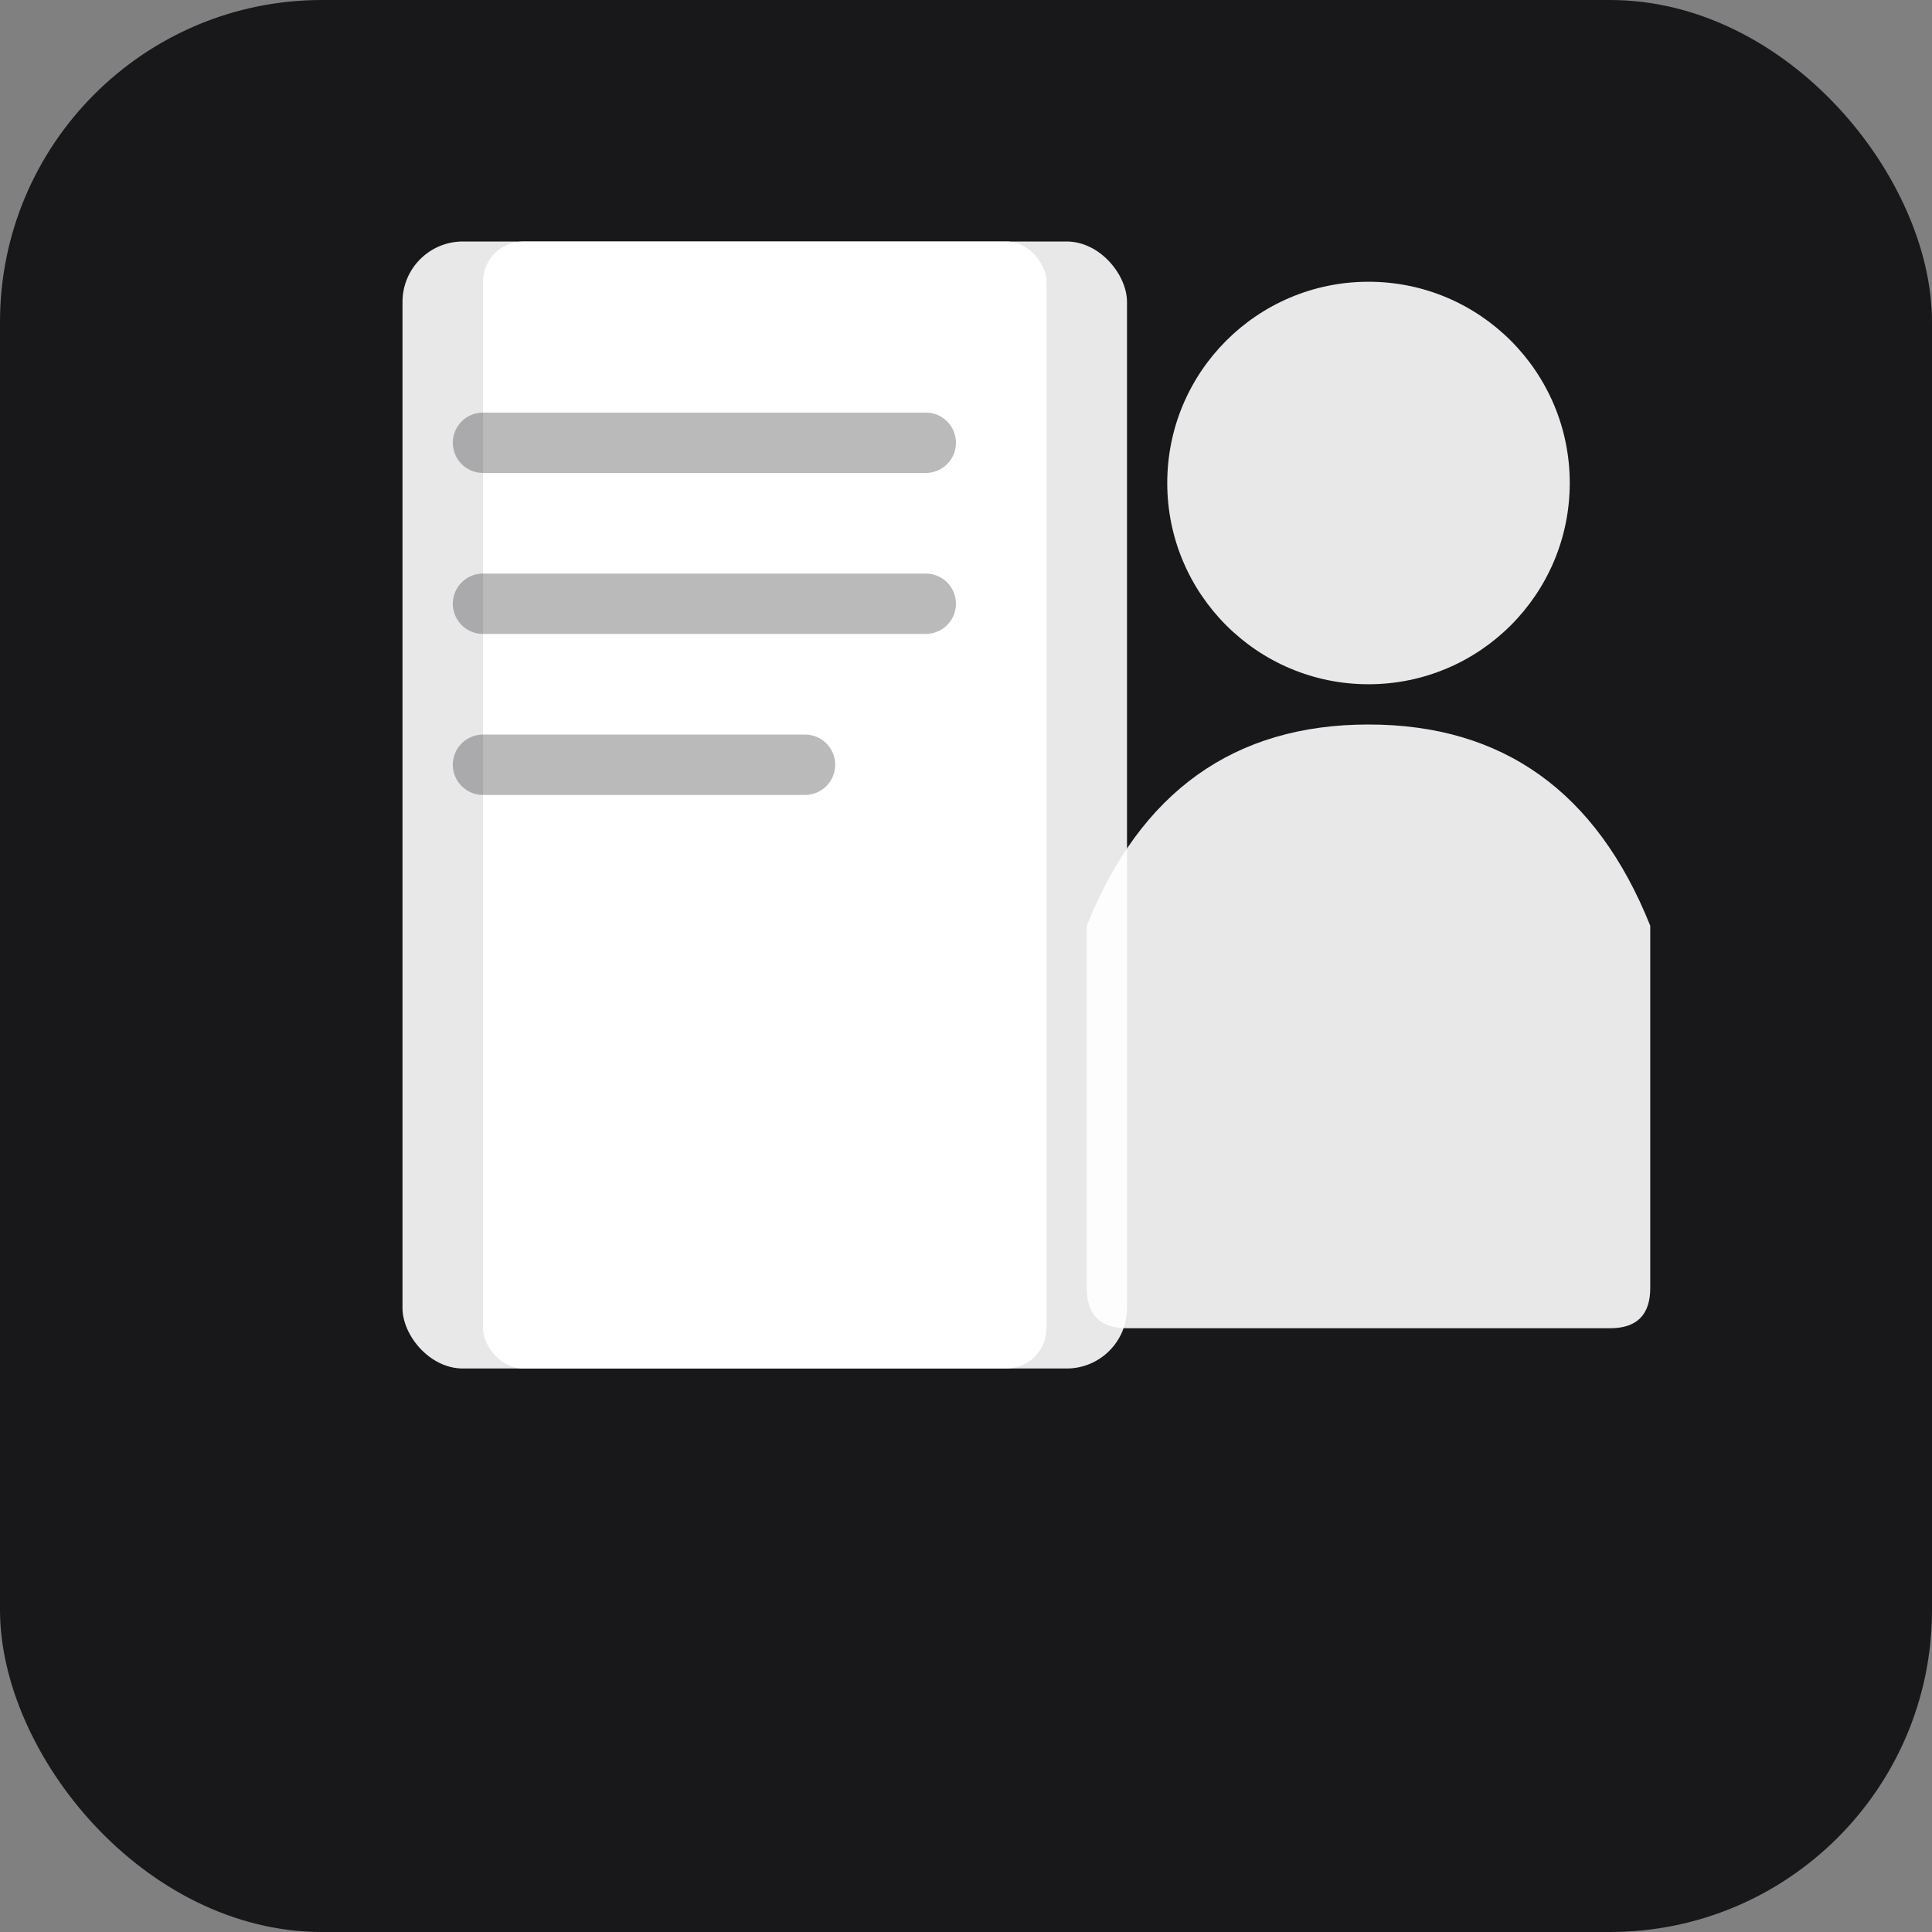 <svg xmlns="http://www.w3.org/2000/svg" viewBox="0 0 48 48" width="48" height="48">
    <rect x="0" y="0" width="48" height="48" fill="#808080" stroke="none"/>
    <!-- Background -->
    <rect width="48" height="48" rx="8" fill="#18181b"/>
    
    <!-- Journal/Notebook -->
    <rect x="10" y="6" width="18" height="28" rx="1.5" fill="#ffffff" opacity="0.9"/>
    <rect x="12" y="6" width="14" height="28" rx="1" fill="#ffffff"/>
    <line x1="12" y1="11" x2="23" y2="11" stroke="#18181b" stroke-width="1.5" stroke-opacity="0.3" stroke-linecap="round"/>
    <line x1="12" y1="15" x2="23" y2="15" stroke="#18181b" stroke-width="1.5" stroke-opacity="0.3" stroke-linecap="round"/>
    <line x1="12" y1="19" x2="20" y2="19" stroke="#18181b" stroke-width="1.5" stroke-opacity="0.3" stroke-linecap="round"/>
    
    <!-- Person Silhouette -->
    <circle cx="34" cy="12" r="5" fill="#ffffff" opacity="0.9"/>
    <path d="M 34 18 Q 29 18 27 23 L 27 32 Q 27 33 28 33 L 40 33 Q 41 33 41 32 L 41 23 Q 39 18 34 18 Z" fill="#ffffff" opacity="0.9"/>
</svg>
